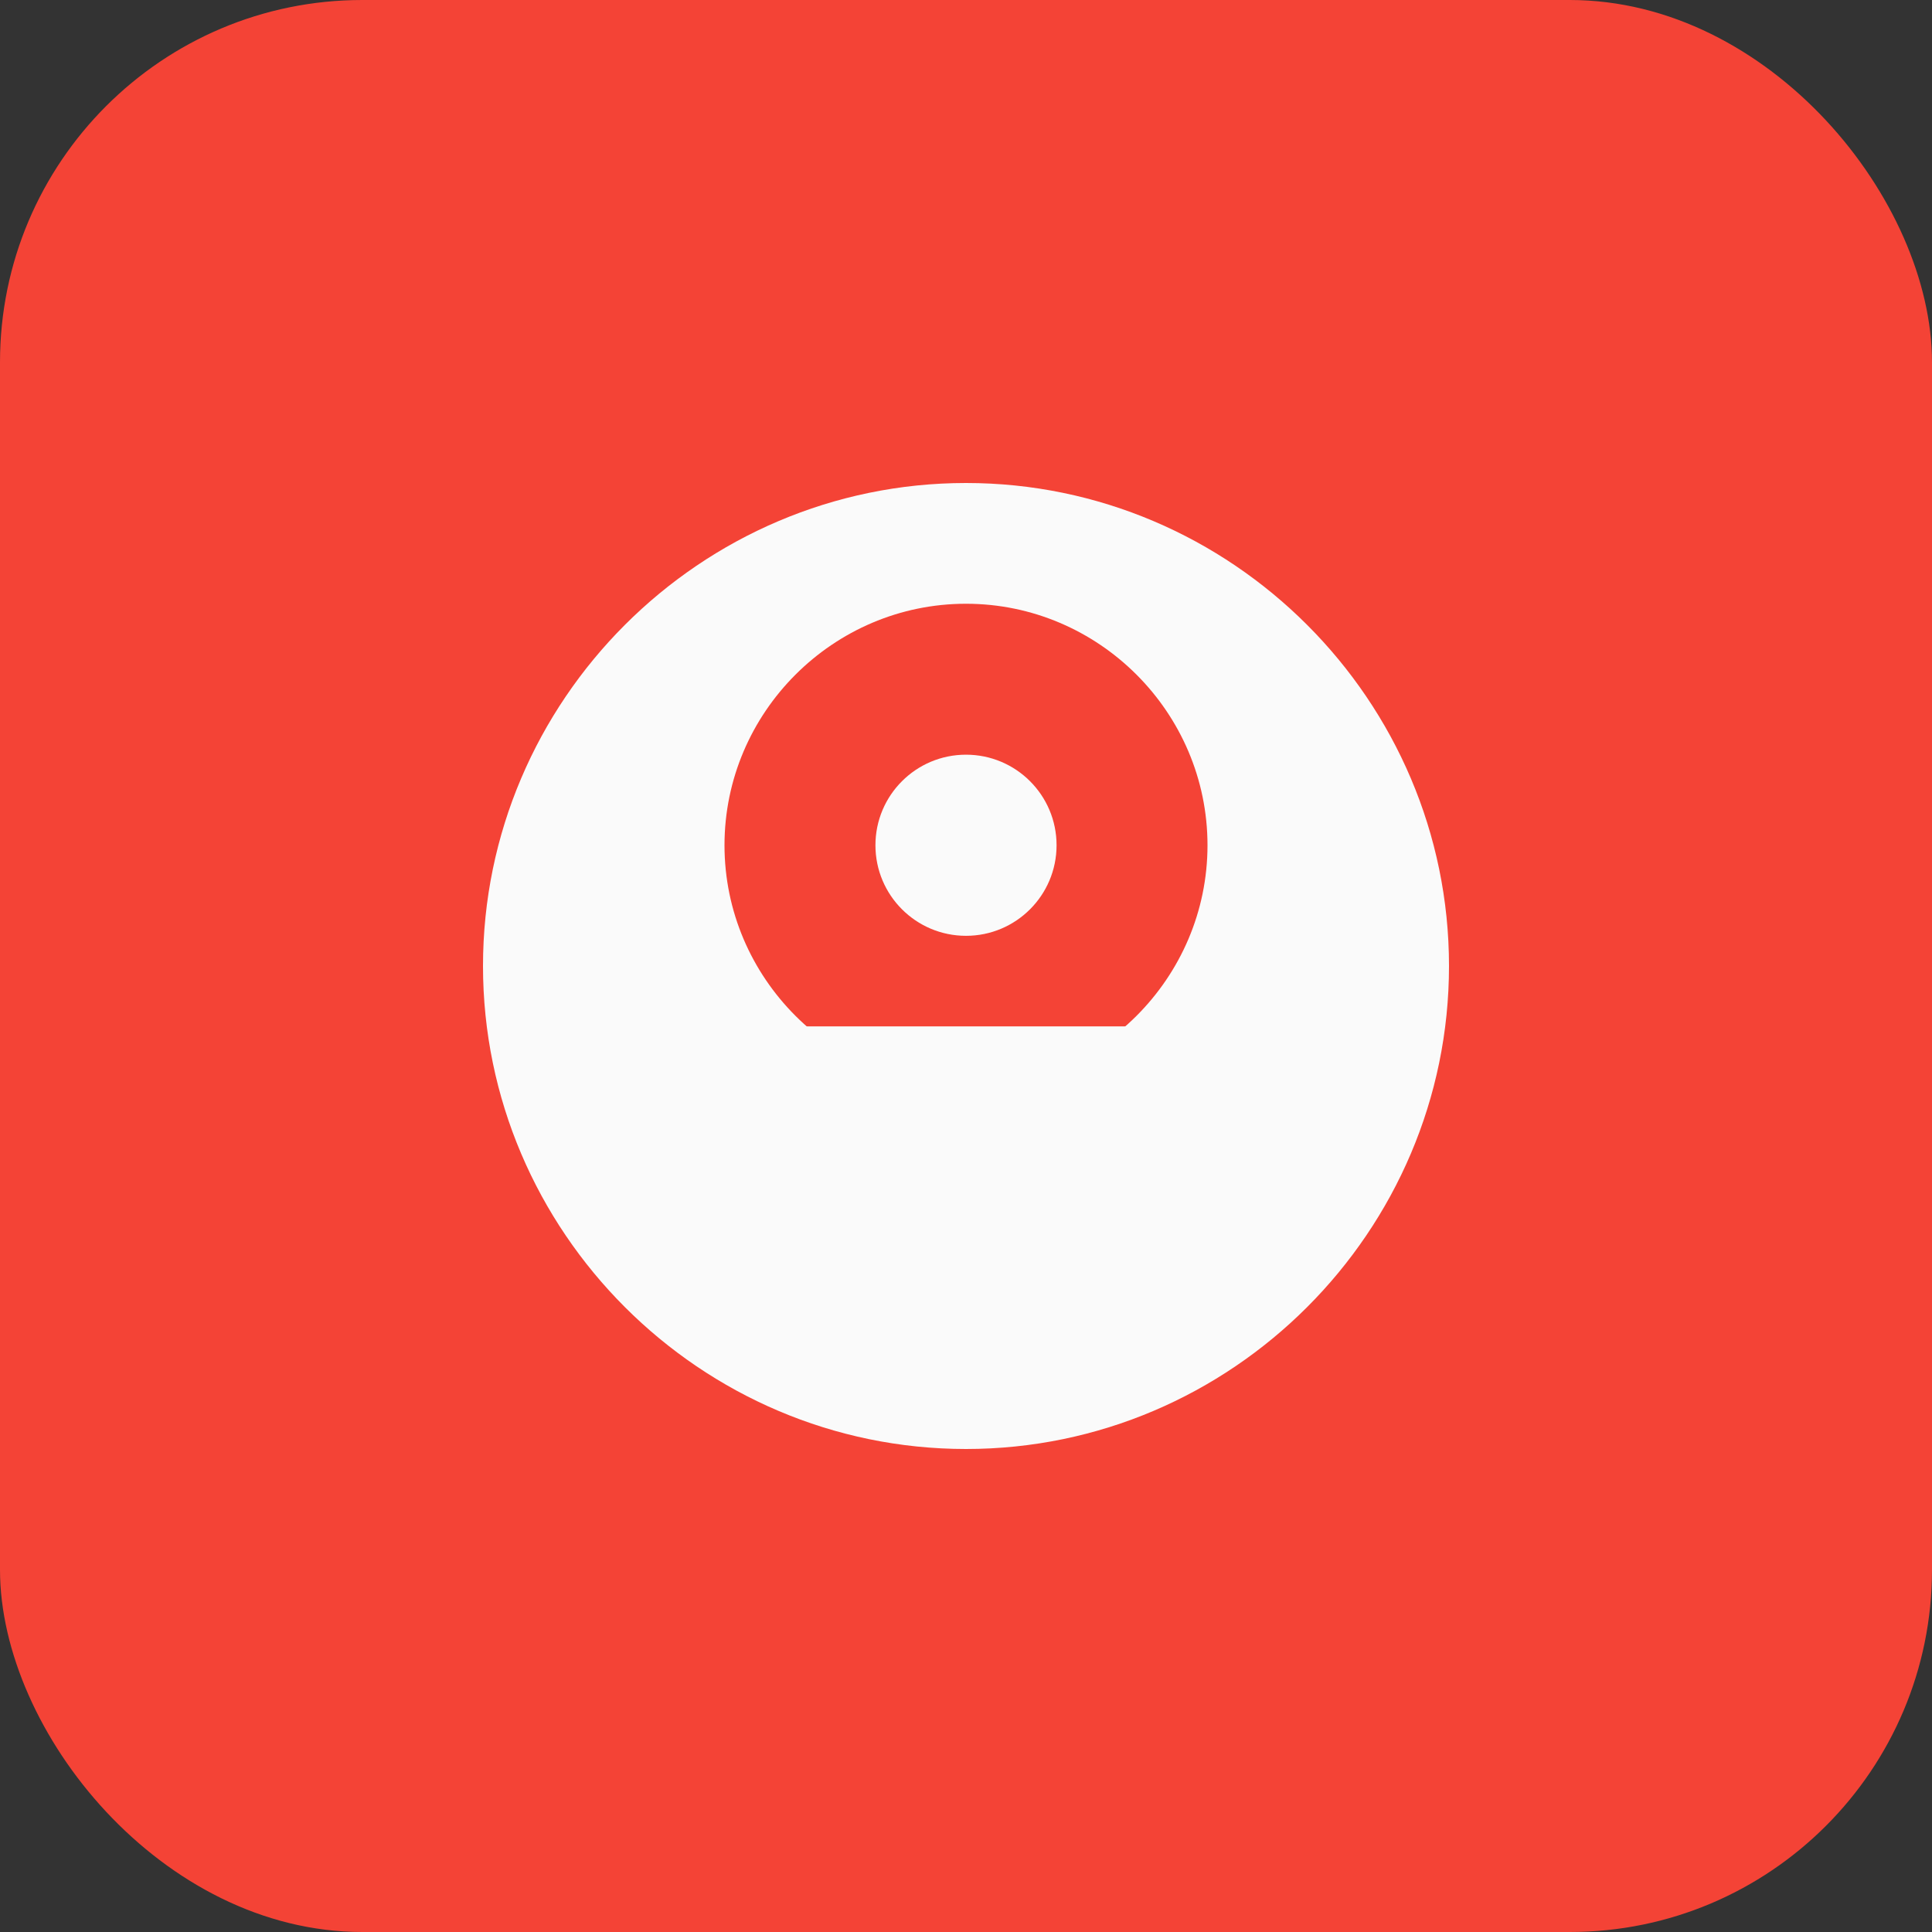 <?xml version="1.0" encoding="UTF-8"?>
<svg width="32" height="32" viewBox="0 0 32 32" fill="none" xmlns="http://www.w3.org/2000/svg">
  <rect x="0" y="0" width="32" height="32" fill="#333333" stroke="none"/>
  <rect width="32" height="32" rx="6" fill="#F44336"/>
  <path d="M8 16c0-4.4 3.6-8 8-8s8 3.6 8 8-3.6 8-8 8-8-3.6-8-8z" fill="#FAFAFA"/>
  <path d="M12 14c0-2.2 1.8-4 4-4s4 1.8 4 4-1.8 4-4 4-4-1.8-4-4z" fill="#F44336"/>
  <circle cx="16" cy="14" r="1.5" fill="#FAFAFA"/>
  <path d="M14 20h4c1.1 0 2-.9 2-2v-1h-8v1c0 1.1.9 2 2 2z" fill="#FAFAFA"/>
</svg>